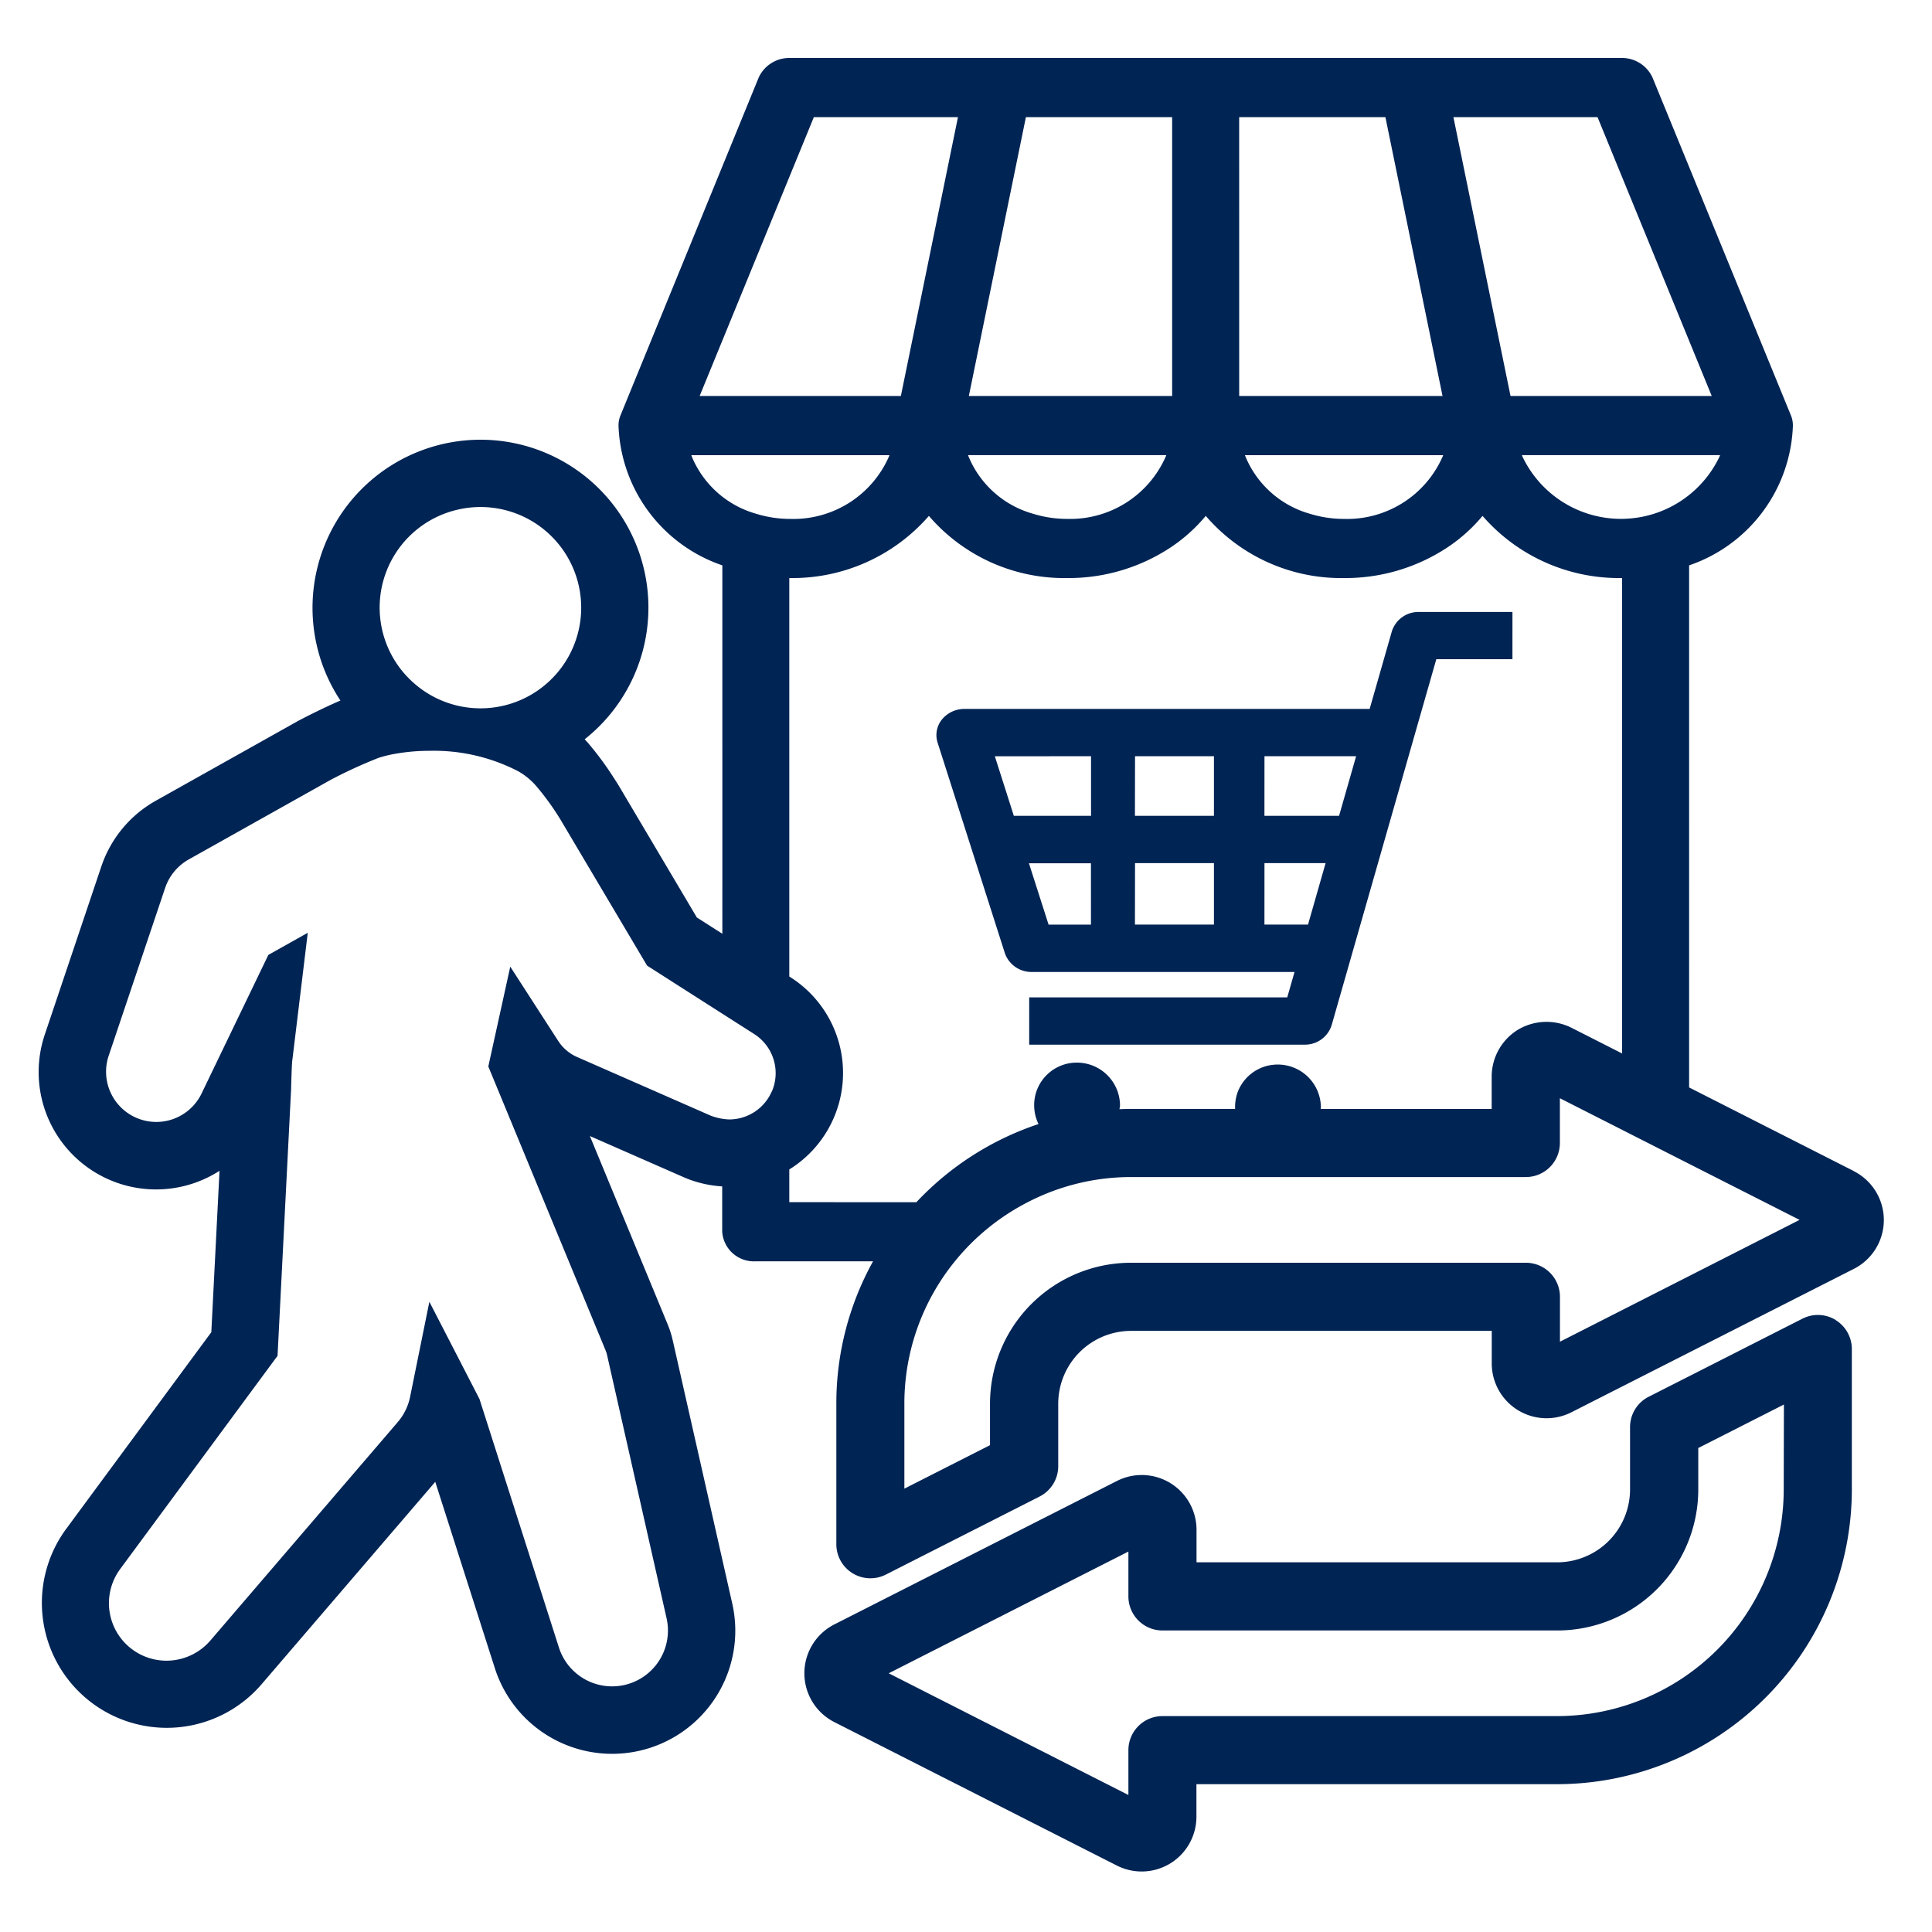 <svg xmlns="http://www.w3.org/2000/svg" xmlns:xlink="http://www.w3.org/1999/xlink" width="100" height="100" viewBox="0 0 100 100">
  <defs>
    <clipPath id="clip-path">
      <rect id="Rectangle_28218" data-name="Rectangle 28218" width="95.507" height="93.865" fill="none"/>
    </clipPath>
  </defs>
  <g id="Group_63664" data-name="Group 63664" transform="translate(-152 -2945)">
    <g id="Group_63565" data-name="Group 63565" transform="translate(-1 15)">
      <rect id="Rectangle_27995" data-name="Rectangle 27995" width="100" height="100" transform="translate(153 2930)" fill="none"/>
    </g>
    <g id="Group_63729" data-name="Group 63729" transform="translate(154 2948.001)">
      <g id="Group_63728" data-name="Group 63728" clip-path="url(#clip-path)">
        <path id="Path_27261" data-name="Path 27261" d="M82.626,66.476a1.458,1.458,0,0,0,1.385.951h13.6l-.376,1.315H83.878v2.447l14.281,0a1.443,1.443,0,0,0,1.373-1.006l5.418-18.944h3.941V48.793h-4.869a1.443,1.443,0,0,0-1.372,1L101.5,53.812H80.52a1.5,1.5,0,0,0-1.136.52,1.283,1.283,0,0,0-.248,1.221Zm4.449-1.5H84.881L83.864,61.8h3.21Zm8.981-8.717H100.8l-.883,3.086H96.054Zm0,5.533H99.22l-.91,3.183H96.054Zm-6.7-5.533h4.084v3.086H89.351Zm0,5.533h4.084v3.183H89.351Zm-2.277-5.533v3.086H83.083L82.1,56.263Z" transform="translate(-32.607 -20.119)" fill="#002454"/>
        <path id="Path_27262" data-name="Path 27262" d="M120.829,110.974a1.761,1.761,0,0,0-1.72-.069l-7.959,4.041a1.762,1.762,0,0,0-.965,1.572v3.229a3.774,3.774,0,0,1-3.77,3.769H87.746v-1.682a2.836,2.836,0,0,0-4.119-2.529L69,126.73a2.836,2.836,0,0,0,0,5.057l14.623,7.425a2.835,2.835,0,0,0,4.118-2.529V135h18.67a15.271,15.271,0,0,0,15.254-15.254v-7.27a1.763,1.763,0,0,0-.841-1.5m-2.685,8.772a11.741,11.741,0,0,1-11.728,11.728H85.983a1.763,1.763,0,0,0-1.763,1.763v2.321l-12.407-6.3,12.407-6.3v2.321a1.763,1.763,0,0,0,1.763,1.763h20.433a7.3,7.3,0,0,0,7.3-7.3V117.6l4.433-2.251Z" transform="translate(-27.814 -45.652)" fill="#002454"/>
        <path id="Path_27263" data-name="Path 27263" d="M93.954,57.614h0l-8.526-4.329V26.263l.038-.014A7.93,7.93,0,0,0,90.8,19.026a1.366,1.366,0,0,0-.1-.521L83.533,1.011A1.74,1.74,0,0,0,81.9,0h-43a1.741,1.741,0,0,0-1.629,1.01L30.114,18.505a1.366,1.366,0,0,0-.1.521,7.931,7.931,0,0,0,5.337,7.223l.038.014V45.331l-1.32-.843-4.073-6.874c-.025-.042-.052-.085-.079-.126l-.135-.209a16.19,16.19,0,0,0-1.32-1.794c-.063-.078-.135-.147-.2-.221A8.689,8.689,0,0,0,22.87,19.759h0a8.7,8.7,0,0,0-7.25,13.5c-.869.372-1.791.845-2.121,1.018l-.091.049L6.067,38.443a6.15,6.15,0,0,0-2.821,3.4L.321,50.54A6.077,6.077,0,0,0,9.362,57.6l-.424,8.353L1.419,76.143a6.465,6.465,0,0,0,10.1,8.056l9.01-10.5,3.079,9.629A6.374,6.374,0,0,0,35.9,79.991l-3.078-13.61a5.208,5.208,0,0,0-.253-.807L28.532,55.8l4.849,2.128a5.845,5.845,0,0,0,2,.478v2.346a1.644,1.644,0,0,0,1.732,1.532h6.076a15.157,15.157,0,0,0-1.9,7.37v7.27A1.763,1.763,0,0,0,43.85,78.5l7.959-4.041a1.763,1.763,0,0,0,.965-1.572V69.654a3.773,3.773,0,0,1,3.769-3.769h18.67v1.682A2.836,2.836,0,0,0,79.332,70.1l14.622-7.424a2.835,2.835,0,0,0,0-5.057M87,20.638a5.647,5.647,0,0,1-10.195,0l-.032-.081H87.032ZM80.689,3.064l5.91,14.43H76.184L73.229,3.064Zm-18.55,0h7.57l2.956,14.43H62.14ZM72.7,20.558l-.032.08a5.4,5.4,0,0,1-5.1,3.22,6.009,6.009,0,0,1-1.777-.269,5.112,5.112,0,0,1-3.323-2.951l-.031-.08ZM51.1,3.064h7.57v14.43H48.148Zm7.267,17.493-.031.08a5.4,5.4,0,0,1-5.1,3.22,6.006,6.006,0,0,1-1.777-.269,5.11,5.11,0,0,1-3.323-2.951l-.031-.08ZM40.124,3.064h7.46l-2.955,14.43H34.214ZM33.813,20.638l-.031-.08H44.039l-.031.08a5.4,5.4,0,0,1-5.1,3.22,5.99,5.99,0,0,1-1.775-.268,5.108,5.108,0,0,1-3.323-2.952m-12.14,2.745a5.21,5.21,0,1,1-2.2,9.015,5.2,5.2,0,0,1,2.2-9.015m16.27,30.123a2.4,2.4,0,0,1-2.2,1.435,2.983,2.983,0,0,1-.963-.2l-6.9-3.028a2.235,2.235,0,0,1-.987-.84l-2.479-3.84L23.275,52.2l6.066,14.684a1.727,1.727,0,0,1,.084.267l3.075,13.6a2.89,2.89,0,0,1-5.572,1.518L22.817,69.41l-2.593-5.031-1,4.933a2.9,2.9,0,0,1-.641,1.3l-9.7,11.307a3,3,0,0,1-2.27,1.037,2.977,2.977,0,0,1-2.39-4.748l8.143-11.033.7-13.77s.036-1.424.064-1.525l.8-6.6-2.04,1.144L8.429,53.607a2.6,2.6,0,0,1-4.806-1.956L6.547,42.96a2.673,2.673,0,0,1,1.225-1.478l7.339-4.116a24.7,24.7,0,0,1,2.49-1.143,6.541,6.541,0,0,1,.94-.222,10.068,10.068,0,0,1,1.683-.14,9.5,9.5,0,0,1,4.6,1.059,3.538,3.538,0,0,1,.939.774,13.781,13.781,0,0,1,1.231,1.7l4.5,7.587,3.894,2.487,1.652,1.055a2.4,2.4,0,0,1,.906,2.985m.908,5.716V57.529a5.871,5.871,0,0,0,.059-9.948l-.059-.037V26.919h.059a9.358,9.358,0,0,0,7.121-3.165l.045-.053.045.053a9.24,9.24,0,0,0,7.128,3.165,9.577,9.577,0,0,0,5.322-1.574,8.432,8.432,0,0,0,1.792-1.591l.045-.053.045.053a9.24,9.24,0,0,0,7.128,3.165A9.577,9.577,0,0,0,72.9,25.345a8.432,8.432,0,0,0,1.792-1.591l.045-.053.045.053A9.359,9.359,0,0,0,81.9,26.919h.059V51.526l-2.632-1.336a2.886,2.886,0,0,0-2.766.112,2.854,2.854,0,0,0-1.352,2.417V54.4H66.358c0-.024.009-.046.011-.07A2.231,2.231,0,0,0,64.137,52.1a2.363,2.363,0,0,0-.439.042,2.214,2.214,0,0,0-1.639,1.392,2.287,2.287,0,0,0-.129.862H56.543c-.2,0-.4.008-.6.015.009-.065.025-.128.029-.194A2.23,2.23,0,0,0,53.741,52a2.411,2.411,0,0,0-.438.041,2.214,2.214,0,0,0-1.638,1.392,2.237,2.237,0,0,0,.088,1.747,15.279,15.279,0,0,0-6.321,4.045Zm39.889,7.222V64.122a1.763,1.763,0,0,0-1.763-1.763H56.543a7.3,7.3,0,0,0-7.3,7.3V71.8l-4.433,2.251v-4.4a11.668,11.668,0,0,1,2.617-7.37,11.79,11.79,0,0,1,3.78-3.063,11.635,11.635,0,0,1,5.331-1.295H76.976a1.763,1.763,0,0,0,1.763-1.763V53.843l3.224,1.637,3.465,1.76,5.718,2.9Z" transform="translate(0 0)" fill="#002454"/>
      </g>
    </g>
  </g>
</svg>
